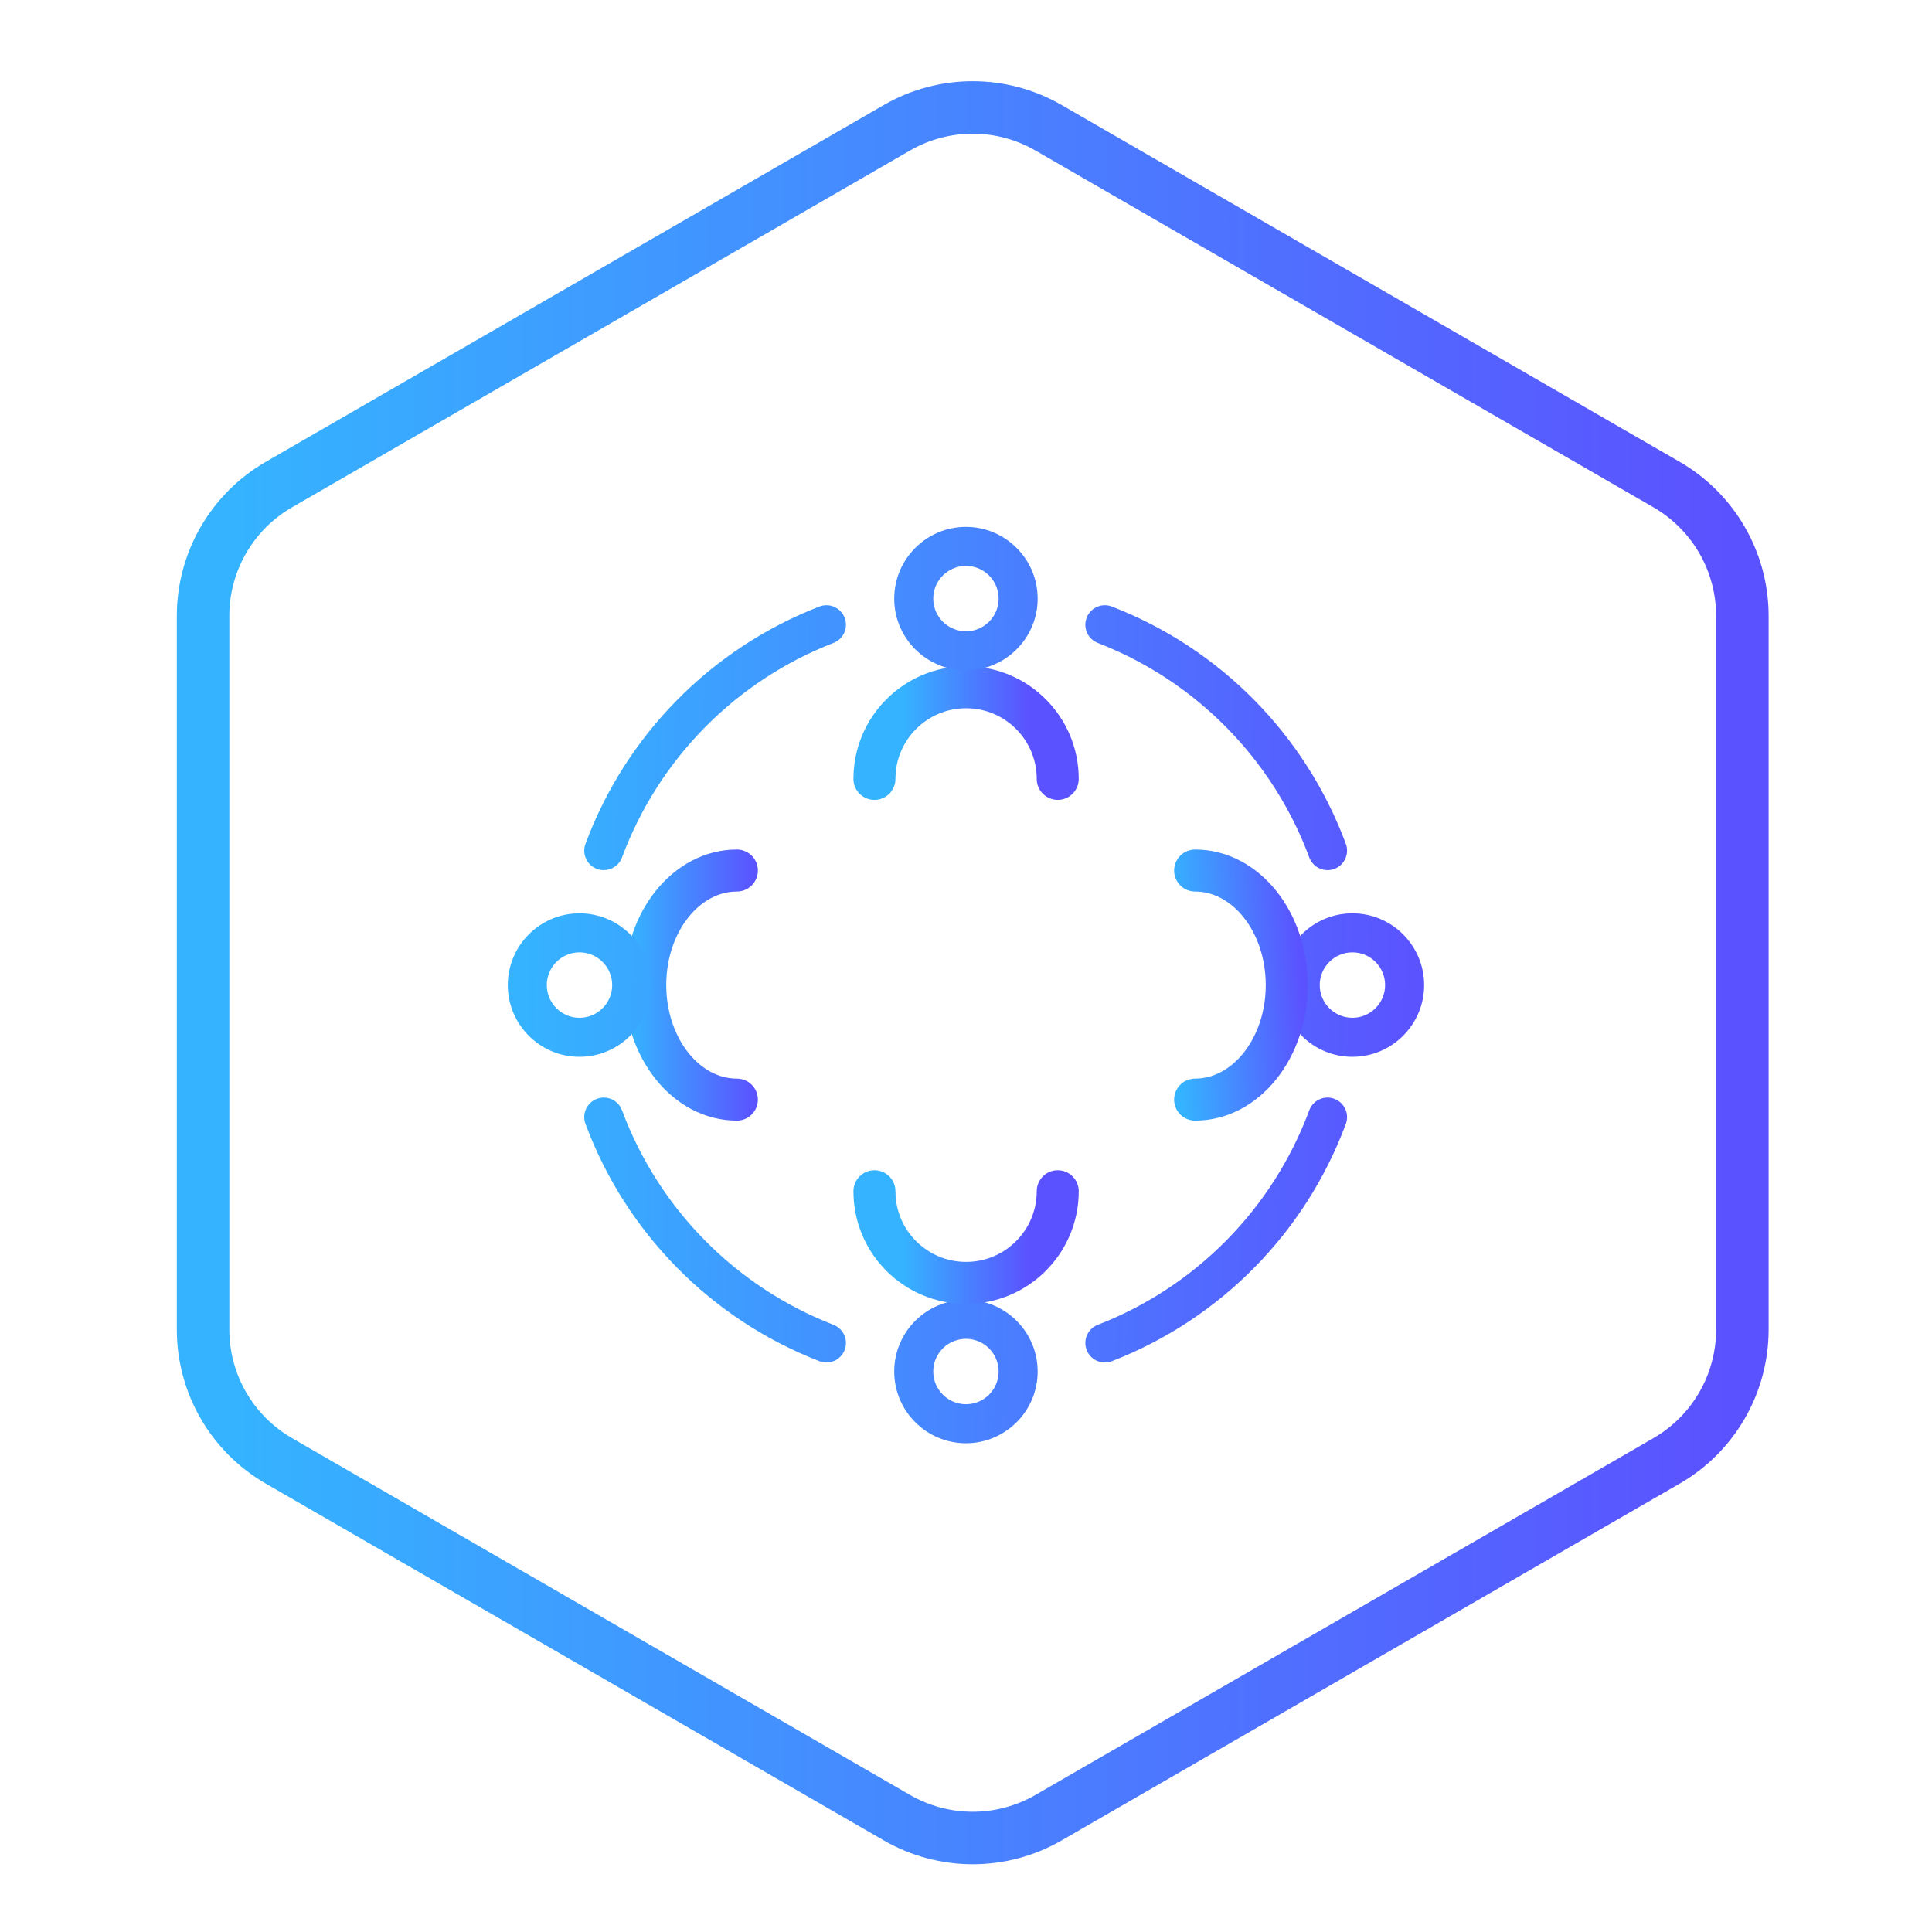 <svg width="46" height="46" viewBox="0 0 46 46" fill="none" xmlns="http://www.w3.org/2000/svg">
<path d="M21.355 3.042C22.472 2.397 23.848 2.397 24.965 3.042L39.681 11.538C40.797 12.183 41.485 13.374 41.485 14.664V31.656C41.485 32.946 40.797 34.137 39.681 34.782L24.965 43.278C23.848 43.923 22.472 43.923 21.355 43.278L6.64 34.782C5.523 34.137 4.835 32.946 4.835 31.656V14.664C4.835 13.374 5.523 12.183 6.64 11.538L21.355 3.042Z" stroke="url(#paint0_linear_653_10170)" stroke-width="1.25"/>
<path d="M20.82 18.545C20.82 17.34 21.797 16.363 23.002 16.363C24.207 16.363 25.184 17.34 25.184 18.545" stroke="url(#paint1_linear_653_10170)" stroke-linecap="round"/>
<path d="M17.545 26.181C16.34 26.181 15.363 24.96 15.363 23.454C15.363 21.948 16.34 20.727 17.545 20.727" stroke="url(#paint2_linear_653_10170)" stroke-linecap="round"/>
<path d="M22.999 34.363C22.057 34.363 21.291 33.597 21.291 32.655C21.291 31.714 22.057 30.948 22.999 30.948C23.94 30.948 24.706 31.714 24.706 32.655C24.706 33.597 23.94 34.363 22.999 34.363ZM22.999 31.877C22.57 31.877 22.22 32.226 22.22 32.655C22.22 33.085 22.57 33.434 22.999 33.434C23.428 33.434 23.777 33.085 23.777 32.655C23.777 32.226 23.428 31.877 22.999 31.877ZM26.306 32.441C26.12 32.441 25.944 32.328 25.873 32.144C25.78 31.905 25.899 31.636 26.138 31.543C28.468 30.64 30.303 28.779 31.173 26.436C31.262 26.195 31.529 26.073 31.77 26.162C32.01 26.252 32.133 26.519 32.044 26.759C31.082 29.351 29.052 31.41 26.474 32.409C26.419 32.431 26.362 32.441 26.306 32.441ZM19.677 32.441C19.621 32.441 19.564 32.431 19.509 32.409C16.931 31.41 14.902 29.351 13.94 26.759C13.85 26.519 13.973 26.252 14.213 26.162C14.454 26.073 14.721 26.195 14.81 26.436C15.68 28.779 17.515 30.64 19.845 31.543C20.084 31.636 20.203 31.905 20.11 32.144C20.039 32.328 19.863 32.441 19.677 32.441ZM32.2 25.162C31.259 25.162 30.493 24.396 30.493 23.454C30.493 22.512 31.259 21.746 32.2 21.746C33.142 21.746 33.908 22.512 33.908 23.454C33.908 24.396 33.142 25.162 32.2 25.162ZM32.2 22.675C31.771 22.675 31.422 23.025 31.422 23.454C31.422 23.884 31.771 24.233 32.2 24.233C32.63 24.233 32.979 23.883 32.979 23.454C32.979 23.025 32.63 22.675 32.2 22.675ZM13.797 25.162C12.856 25.162 12.09 24.396 12.09 23.454C12.09 22.512 12.856 21.746 13.797 21.746C14.739 21.746 15.505 22.512 15.505 23.454C15.505 24.396 14.739 25.162 13.797 25.162ZM13.797 22.675C13.368 22.675 13.019 23.025 13.019 23.454C13.019 23.884 13.368 24.233 13.797 24.233C14.227 24.233 14.576 23.883 14.576 23.454C14.576 23.025 14.227 22.675 13.797 22.675ZM31.608 20.718C31.419 20.718 31.242 20.602 31.173 20.415C30.303 18.073 28.468 16.211 26.138 15.308C25.899 15.216 25.78 14.947 25.873 14.707C25.966 14.468 26.235 14.349 26.474 14.442C29.052 15.441 31.082 17.5 32.044 20.092C32.133 20.332 32.01 20.6 31.77 20.689C31.716 20.709 31.662 20.718 31.608 20.718ZM14.375 20.718C14.321 20.718 14.267 20.709 14.213 20.689C13.973 20.6 13.85 20.332 13.94 20.092C14.902 17.5 16.931 15.441 19.509 14.442C19.748 14.349 20.017 14.468 20.11 14.707C20.203 14.947 20.084 15.216 19.845 15.308C17.515 16.211 15.68 18.073 14.81 20.415C14.741 20.602 14.563 20.718 14.375 20.718ZM22.999 15.96C22.057 15.96 21.291 15.194 21.291 14.253C21.291 13.311 22.057 12.545 22.999 12.545C23.94 12.545 24.706 13.311 24.706 14.253C24.706 15.194 23.94 15.96 22.999 15.96ZM22.999 13.474C22.57 13.474 22.22 13.823 22.22 14.253C22.22 14.682 22.57 15.031 22.999 15.031C23.428 15.031 23.777 14.682 23.777 14.253C23.777 13.823 23.428 13.474 22.999 13.474Z" fill="url(#paint3_linear_653_10170)"/>
<path d="M28.455 26.181C29.66 26.181 30.637 24.96 30.637 23.454C30.637 21.948 29.66 20.727 28.455 20.727" stroke="url(#paint4_linear_653_10170)" stroke-linecap="round"/>
<path d="M20.82 28.363C20.82 29.568 21.797 30.545 23.002 30.545C24.207 30.545 25.184 29.568 25.184 28.363" stroke="url(#paint5_linear_653_10170)" stroke-linecap="round"/>
<defs>
<linearGradient id="paint0_linear_653_10170" x1="41.16" y1="22.969" x2="5.66" y2="22.969" gradientUnits="userSpaceOnUse">
<stop stop-color="#5B52FF"/>
<stop offset="1" stop-color="#35B3FF"/>
</linearGradient>
<linearGradient id="paint1_linear_653_10170" x1="24.5" y1="17.5" x2="21.5" y2="17.5" gradientUnits="userSpaceOnUse">
<stop stop-color="#5B52FF"/>
<stop offset="1" stop-color="#35B3FF"/>
</linearGradient>
<linearGradient id="paint2_linear_653_10170" x1="18" y1="23.5" x2="15" y2="23.5" gradientUnits="userSpaceOnUse">
<stop stop-color="#5B52FF"/>
<stop offset="1" stop-color="#35B3FF"/>
</linearGradient>
<linearGradient id="paint3_linear_653_10170" x1="34" y1="23.5" x2="12.5" y2="23" gradientUnits="userSpaceOnUse">
<stop stop-color="#5B52FF"/>
<stop offset="1" stop-color="#35B3FF"/>
</linearGradient>
<linearGradient id="paint4_linear_653_10170" x1="31" y1="23.5" x2="28" y2="23.683" gradientUnits="userSpaceOnUse">
<stop stop-color="#5B52FF"/>
<stop offset="1" stop-color="#35B3FF"/>
</linearGradient>
<linearGradient id="paint5_linear_653_10170" x1="24.5" y1="29.408" x2="21.5" y2="29.408" gradientUnits="userSpaceOnUse">
<stop stop-color="#5B52FF"/>
<stop offset="1" stop-color="#35B3FF"/>
</linearGradient>
</defs>
</svg>
